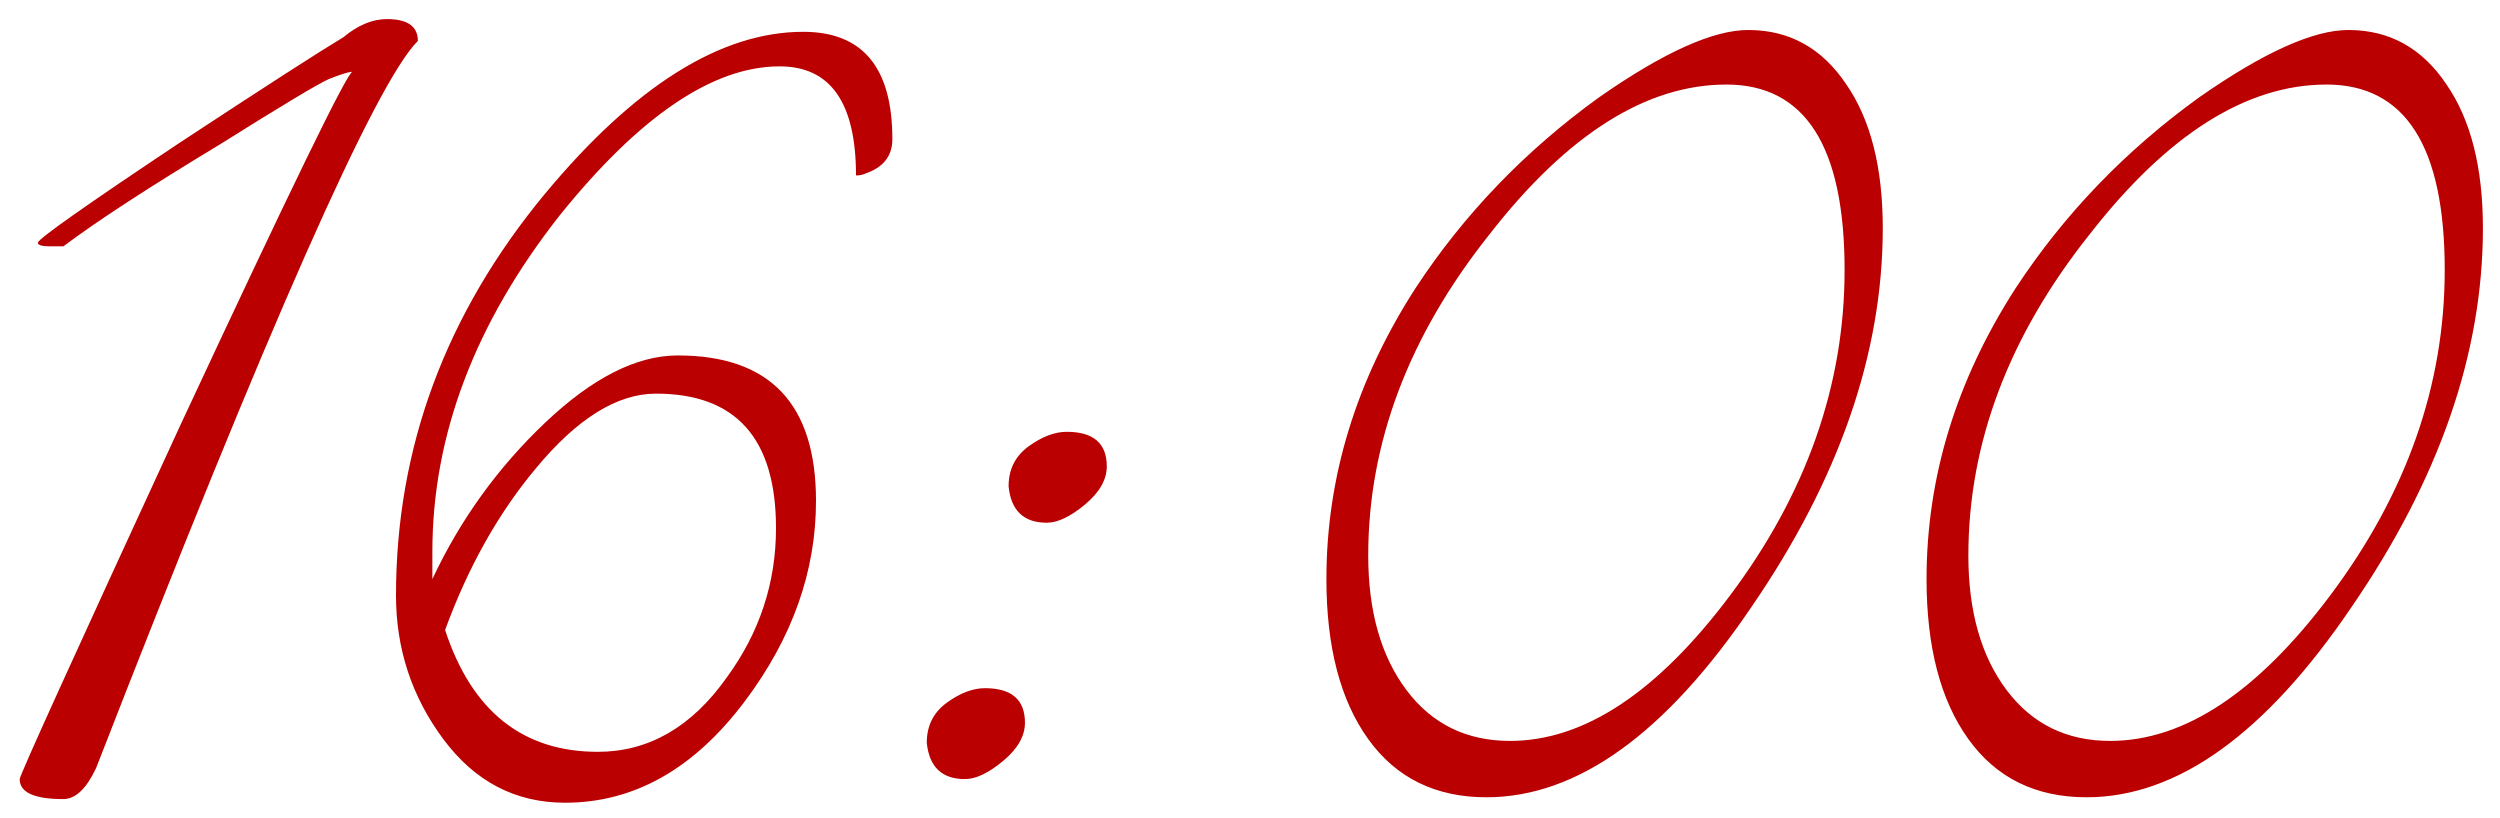 <?xml version="1.0" encoding="UTF-8"?> <svg xmlns="http://www.w3.org/2000/svg" width="110" height="36" viewBox="0 0 110 36" fill="none"><path d="M18.386 1.8C16.519 3.667 11.799 14.333 4.226 33.8C3.799 34.707 3.319 35.16 2.786 35.16C1.506 35.16 0.866 34.867 0.866 34.28C0.866 34.12 3.239 28.893 7.986 18.6C12.786 8.307 15.292 3.16 15.506 3.16C15.346 3.16 14.999 3.267 14.466 3.48C13.986 3.693 12.386 4.653 9.666 6.36C6.572 8.227 4.279 9.72 2.786 10.84H2.226C1.852 10.84 1.666 10.787 1.666 10.68C1.666 10.52 3.746 9.053 7.906 6.28C11.639 3.827 14.039 2.28 15.106 1.64C15.746 1.107 16.386 0.84 17.026 0.84C17.932 0.84 18.386 1.16 18.386 1.8ZM39.264 6.12C39.264 6.867 38.864 7.373 38.064 7.64C37.958 7.693 37.824 7.72 37.664 7.72C37.664 4.52 36.544 2.92 34.304 2.92C31.371 2.92 28.144 5.107 24.624 9.48C20.891 14.227 19.024 19.16 19.024 24.28V25.48C20.251 22.867 21.904 20.573 23.984 18.6C26.064 16.627 28.011 15.64 29.824 15.64C33.878 15.64 35.904 17.773 35.904 22.04C35.904 25.133 34.864 28.067 32.784 30.84C30.544 33.827 27.904 35.32 24.864 35.32C22.678 35.32 20.891 34.387 19.504 32.52C18.118 30.653 17.424 28.547 17.424 26.2C17.424 19.693 19.611 13.8 23.984 8.52C27.931 3.773 31.718 1.4 35.344 1.4C37.958 1.4 39.264 2.973 39.264 6.12ZM34.144 23.24C34.144 19.293 32.384 17.32 28.864 17.32C27.158 17.32 25.398 18.413 23.584 20.6C21.931 22.573 20.598 24.947 19.584 27.72C20.758 31.293 22.998 33.08 26.304 33.08C28.544 33.08 30.438 31.987 31.984 29.8C33.424 27.827 34.144 25.64 34.144 23.24ZM48.698 20.52C48.698 21.107 48.378 21.667 47.738 22.2C47.098 22.733 46.538 23 46.058 23C45.045 23 44.485 22.467 44.378 21.4C44.378 20.653 44.672 20.067 45.258 19.64C45.845 19.213 46.405 19 46.938 19C48.111 19 48.698 19.507 48.698 20.52ZM45.098 31.8C45.098 32.387 44.778 32.947 44.138 33.48C43.498 34.013 42.938 34.28 42.458 34.28C41.445 34.28 40.885 33.747 40.778 32.68C40.778 31.933 41.072 31.347 41.658 30.92C42.245 30.493 42.805 30.28 43.338 30.28C44.511 30.28 45.098 30.787 45.098 31.8ZM82.842 10.04C82.842 15.533 80.922 21.08 77.082 26.68C73.295 32.28 69.402 35.08 65.402 35.08C63.162 35.08 61.428 34.227 60.202 32.52C58.975 30.813 58.362 28.467 58.362 25.48C58.362 21 59.669 16.733 62.282 12.68C64.415 9.427 67.109 6.627 70.362 4.28C73.189 2.307 75.375 1.32 76.922 1.32C78.735 1.32 80.175 2.12 81.242 3.72C82.308 5.267 82.842 7.373 82.842 10.04ZM81.162 11.88C81.162 6.44 79.428 3.72 75.962 3.72C72.442 3.72 68.975 5.907 65.562 10.28C61.989 14.76 60.202 19.48 60.202 24.44C60.202 26.893 60.762 28.867 61.882 30.36C63.002 31.853 64.522 32.6 66.442 32.6C69.695 32.6 72.922 30.467 76.122 26.2C79.482 21.72 81.162 16.947 81.162 11.88ZM109.248 10.04C109.248 15.533 107.328 21.08 103.488 26.68C99.701 32.28 95.808 35.08 91.808 35.08C89.568 35.08 87.835 34.227 86.608 32.52C85.382 30.813 84.768 28.467 84.768 25.48C84.768 21 86.075 16.733 88.688 12.68C90.822 9.427 93.515 6.627 96.768 4.28C99.595 2.307 101.781 1.32 103.328 1.32C105.141 1.32 106.581 2.12 107.648 3.72C108.715 5.267 109.248 7.373 109.248 10.04ZM107.568 11.88C107.568 6.44 105.835 3.72 102.368 3.72C98.848 3.72 95.382 5.907 91.968 10.28C88.395 14.76 86.608 19.48 86.608 24.44C86.608 26.893 87.168 28.867 88.288 30.36C89.408 31.853 90.928 32.6 92.848 32.6C96.102 32.6 99.328 30.467 102.528 26.2C105.888 21.72 107.568 16.947 107.568 11.88Z" fill="#BA0000"></path></svg> 